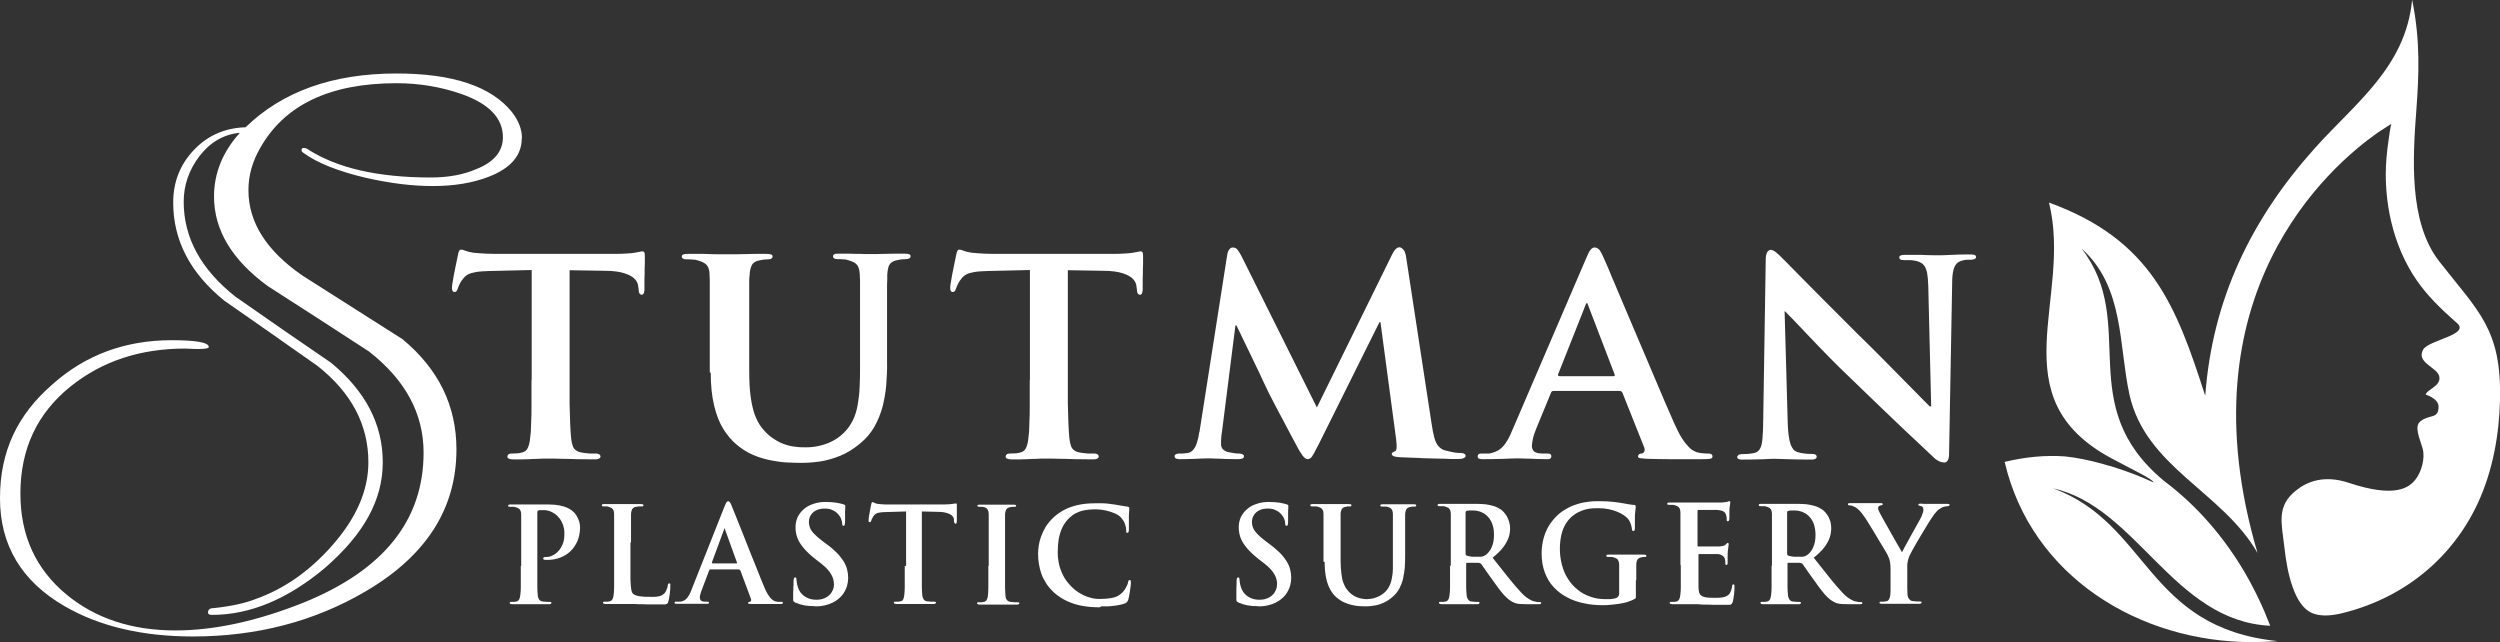 <?xml version="1.0" encoding="UTF-8"?><svg id="Layer_2" xmlns="http://www.w3.org/2000/svg" viewBox="0 0 128.6 33.03"><rect x="0" y="0" width="128.6" height="33.03" fill="#333333" stroke="none"/><defs><style>.cls-1{fill-rule:evenodd;}.cls-1,.cls-2{fill:#fff;}</style></defs><g id="Layer_1-2"><path class="cls-1" d="M113.43,20.34c-1.48-4.59-2.74-8-8.03-9.92,1.23,4.94-2.63,10.02,3.22,13.16,1.08.58,2.15,1.08,2.15,1.23h-.01c-.7-.33-1.44-.6-2.15-.82-.1-.02-.27-.07-.46-.13-.68-.19-1.34-.32-1.9-.38-1.04-.08-2.09.03-3.13.28,1.38,5.93,6.97,9.27,12.72,9.27.45,0,.9-.02,1.34-.05-6.78-.68-6.64-6.06-11.57-7.86,4.32.96,6.19,6.83,11.17,7.07-.35-.92-.79-1.85-1.32-2.76-1.02-1.73-2.38-3.37-4.14-4.69-4.73-3.92-1.27-8.1-4.24-11.95,2.2,1.97,1.9,4.97,2.46,7.51.83,3.74,4.78,4.99,6.59,8.15-3.94-13.31,3.74-19.91,6.17-21.62.06-.04.71-.46.71-.46-.04.12-.1.54-.12.68-.06.38-.1.74-.13,1.08-.18,2.16.32,4.52,1.57,6.31.52.75,1.19,1.42,2.06,2.18.69.6-1.46.87-1.74,1.36-.38.67.69.9.82,1.36.14.52-.63.68-.69.96,0,0,.65.19.66.61,0,.66-.44.39-.92.75-.36.27-.05.88.1,1.41.14.5-.06,1.21-.37,1.6-.32.4-1.01.97-3.42.17-1.28-.43-2.16-.06-2.71.38-1.04.82-.75,1.69-.61,2.94.15,1.37.52,2.98,1.41,3.37.41.18.94.16,1.53.02,3.61-.87,6.39-3.41,7.51-6.96.27-.84.46-1.76.56-2.74.04-.41.07-.83.08-1.27.09-3.66-1.12-4.56-3.13-7.14-1.59-2.04-1.35-5.41-1.17-7.82.12-1.68.22-3.49-.22-5.63-.33,3.47-2.94,5.32-5.03,7.66-3.28,3.67-5.24,7.77-5.61,12.68h0Z"/><path class="cls-2" d="M26.84,7.11c0,.89-.57,1.55-1.72,1.99-.81.31-1.76.47-2.85.47s-2.2-.14-3.48-.43c-1.43-.34-2.5-.77-3.2-1.29-.05-.03-.08-.07-.08-.12,0-.08.04-.12.12-.12.05,0,.1.01.16.04,1.51.99,3.63,1.48,6.37,1.48.89,0,1.67-.14,2.34-.43.91-.36,1.37-.91,1.37-1.64,0-.99-.72-1.73-2.15-2.23-1.04-.36-2.15-.55-3.32-.55-3.44,0-5.78,1.12-7.03,3.36-.39.68-.59,1.39-.59,2.15,0,1.64.92,3.1,2.77,4.38,1.72,1.09,3.44,2.19,5.16,3.28,1.85,1.54,2.77,3.42,2.77,5.67,0,3.05-1.56,5.48-4.69,7.31-2.63,1.54-5.59,2.31-8.87,2.31-2.6,0-4.81-.52-6.6-1.56-2.21-1.28-3.32-3.13-3.32-5.55s.9-4.3,2.7-5.86c1.69-1.51,3.74-2.27,6.13-2.27,1.28,0,1.91.12,1.91.35,0,.1-.4.13-1.21.08-2.32,0-4.28.65-5.9,1.95-1.72,1.38-2.58,3.22-2.58,5.51,0,2.16.79,3.89,2.38,5.2,1.48,1.22,3.35,1.84,5.59,1.84,2.01,0,4.22-.48,6.64-1.45,4.09-1.67,6.13-4.23,6.13-7.7,0-2.01-.94-3.74-2.81-5.2-1.72-1.12-3.45-2.24-5.2-3.36-1.85-1.35-2.77-2.89-2.77-4.61,0-1.2.44-2.29,1.33-3.28-.83.08-1.52.48-2.07,1.19-.55.72-.82,1.5-.82,2.36,0,1.85.89,3.48,2.66,4.88,1.64,1.15,3.28,2.28,4.92,3.4,1.77,1.46,2.66,3.16,2.66,5.12s-.99,3.71-2.97,5.43c-1.93,1.62-3.87,2.42-5.82,2.42-.13,0-.2-.04-.2-.12,0-.16.1-.23.31-.23.91-.1,1.63-.26,2.15-.47,1.46-.52,2.76-1.43,3.91-2.73,1.25-1.41,1.88-2.84,1.88-4.3,0-1.93-.87-3.58-2.62-4.96-1.59-1.12-3.19-2.24-4.8-3.36-1.74-1.41-2.62-3.09-2.62-5.04,0-1.04.34-1.93,1.04-2.68.69-.74,1.56-1.14,2.6-1.19h.08c1.9-1.85,4.49-2.77,7.77-2.77,2.89,0,4.87.66,5.94,1.99.34.44.51.89.51,1.33h0Z"/><path class="cls-2" d="M27.34,19.57c0,.43,0,.83,0,1.21,0,.38,0,.72-.02,1.01,0,.3-.02.55-.05.75-.02.21-.06.37-.12.5-.06.13-.16.21-.31.24-.06.02-.13.03-.22.04-.09,0-.19.01-.29.01-.09,0-.15.02-.18.05-.03.03-.05.06-.05.1,0,.05.02.09.07.11.05.02.12.04.21.04.15,0,.31,0,.49,0,.18,0,.36-.01.55-.02.18,0,.35-.01.5-.02.15,0,.27,0,.35,0,.14,0,.33,0,.58.01.24,0,.52.01.82.02.3,0,.62.01.94.01.09,0,.15-.01.2-.04.05-.02.08-.06.08-.11,0-.04-.02-.07-.05-.1-.04-.03-.1-.05-.18-.05-.07,0-.15,0-.24,0-.09,0-.17,0-.26-.02-.09,0-.16-.02-.23-.03-.14-.02-.25-.07-.32-.13-.08-.06-.13-.14-.16-.25-.03-.1-.06-.22-.07-.35-.02-.21-.04-.46-.05-.76-.01-.3-.02-.64-.03-1.02,0-.38,0-.78,0-1.21v-5.66l1.82.03c.43,0,.77.05,1.01.13.25.08.42.18.53.3.11.12.16.24.17.37l.02.15c0,.1.02.18.05.22.02.04.06.06.12.06.04,0,.07-.02.09-.06.02-.04.03-.1.04-.17,0-.09,0-.22,0-.38,0-.16,0-.32.01-.5,0-.17,0-.33.01-.48,0-.15,0-.26,0-.34,0-.11,0-.18-.02-.23-.02-.05-.05-.07-.1-.07-.02,0-.07,0-.13.02-.06.01-.15.03-.27.05-.1.02-.24.03-.4.04-.16.01-.36.02-.59.02h-5.87c-.24,0-.49,0-.74-.01-.25-.01-.49-.03-.7-.05-.18-.03-.31-.06-.41-.1-.09-.04-.16-.06-.22-.06-.04,0-.07.02-.1.06-.02.04-.05.11-.06.2,0,.02-.02.09-.04.2-.02.11-.05.23-.08.38-.03.15-.06.3-.09.45-.03.15-.05.29-.07.41-.02.12-.03.21-.03.25,0,.07,0,.13.03.17.02.04.05.06.1.06s.08-.02.11-.05c.02-.03.04-.08.06-.13.02-.05.04-.12.08-.2.04-.08.09-.18.17-.27.07-.1.16-.19.27-.25.11-.06.26-.1.44-.13.18-.03.41-.04.69-.05l2.15-.05v5.66h0ZM36.56,19.16c0,.67.06,1.24.18,1.72.11.47.27.87.47,1.19.2.32.42.58.67.79.27.23.55.41.86.54.3.13.61.22.91.28.3.06.59.1.85.11.27.01.5.02.69.02.32,0,.64-.02.98-.07.34-.05.69-.15,1.04-.29.35-.14.7-.36,1.04-.64.3-.25.55-.54.73-.86.18-.32.32-.67.42-1.03.09-.37.16-.75.19-1.14.03-.39.05-.78.04-1.18v-1.5c0-.42,0-.78,0-1.08,0-.3,0-.55,0-.75,0-.2,0-.37,0-.51,0-.13,0-.25.01-.35,0-.1,0-.19,0-.27.01-.17.03-.3.06-.4.03-.1.08-.18.16-.24.07-.05.18-.1.3-.12.09-.02.16-.03.22-.04.06,0,.13-.01.21-.01.16,0,.25-.05.25-.15,0-.05-.02-.08-.07-.1-.05-.02-.12-.03-.22-.03-.14,0-.3,0-.48,0-.18,0-.35,0-.52.01-.17,0-.32,0-.44.01-.13,0-.21,0-.25,0,0,0-.06,0-.17,0-.11,0-.25,0-.42-.01-.17,0-.36,0-.55-.01-.2,0-.39,0-.58,0-.1,0-.17,0-.22.03-.05.02-.07.05-.07.1,0,.1.08.15.25.15.09,0,.18,0,.28.01.1,0,.18.02.24.04.15.04.27.09.36.15.08.06.15.13.18.23.04.09.06.22.07.38,0,.08,0,.18.01.27,0,.1,0,.21,0,.35,0,.13,0,.3,0,.51,0,.2,0,.45,0,.75,0,.3,0,.66,0,1.08v1.76c0,.36,0,.7-.02,1.03-.01.33-.05.64-.1.93-.05.29-.13.56-.25.8-.12.24-.27.46-.47.65-.19.19-.4.33-.62.44-.22.11-.44.18-.67.23-.22.05-.44.07-.65.07-.16,0-.35,0-.55-.03-.2-.02-.41-.07-.62-.15-.22-.08-.43-.21-.65-.37-.18-.14-.33-.3-.47-.48-.14-.18-.25-.4-.35-.66-.09-.26-.16-.57-.21-.94-.05-.37-.07-.8-.07-1.31v-3.04c0-.3,0-.55,0-.75,0-.2,0-.37,0-.51,0-.13,0-.25,0-.35,0-.1.01-.19.02-.27.01-.24.06-.42.13-.54.08-.12.21-.19.39-.22.09-.02.16-.03.22-.04.06,0,.13-.01.21-.01.07,0,.13-.01.17-.04.04-.02.06-.06.06-.11s-.02-.08-.08-.1c-.05-.02-.13-.03-.24-.03-.13,0-.29,0-.46,0-.18,0-.35,0-.53.01-.18,0-.35,0-.5.01-.15,0-.28,0-.37,0-.15,0-.34,0-.58,0-.24,0-.5-.01-.78-.02-.28,0-.55,0-.81,0-.11,0-.19,0-.24.03-.05.02-.08.05-.08.1,0,.1.08.15.25.15.1,0,.21,0,.31.01.1,0,.19.02.25.04.15.04.27.09.36.15.09.05.15.13.19.22.04.1.07.22.07.39,0,.08.01.18.01.27,0,.1,0,.21,0,.35,0,.13,0,.3,0,.51v.75c0,.3,0,.66,0,1.08v2.06h0ZM52.97,19.57c0,.43,0,.83,0,1.21,0,.38,0,.72-.02,1.01,0,.3-.02.55-.05.75-.02.21-.06.37-.12.5-.06.13-.16.21-.31.24-.06.02-.13.03-.22.04-.09,0-.19.01-.29.01-.09,0-.15.02-.18.05-.03.03-.05.06-.05.1,0,.05.02.09.07.11.05.02.12.04.21.04.15,0,.31,0,.49,0,.18,0,.36-.01.55-.02.18,0,.35-.01.5-.02.15,0,.27,0,.35,0,.14,0,.33,0,.58.01.24,0,.52.01.82.02.3,0,.62.01.94.01.09,0,.15-.01.2-.04.05-.02.08-.06.08-.11,0-.04-.02-.07-.05-.1-.04-.03-.1-.05-.18-.05-.07,0-.15,0-.24,0-.09,0-.18,0-.26-.02-.09,0-.17-.02-.23-.03-.14-.02-.25-.07-.32-.13-.08-.06-.13-.14-.16-.25-.03-.1-.06-.22-.07-.35-.02-.21-.04-.46-.05-.76-.01-.3-.02-.64-.03-1.02,0-.38,0-.78,0-1.21v-5.66l1.82.03c.43,0,.77.05,1.01.13.25.08.42.18.53.3.11.12.16.24.17.37l.02.15c0,.1.02.18.05.22.02.04.06.06.12.06.04,0,.07-.02.09-.06.02-.04.03-.1.04-.17,0-.09,0-.22,0-.38,0-.16,0-.32.01-.5,0-.17,0-.33.01-.48,0-.15,0-.26,0-.34,0-.11,0-.18-.02-.23-.02-.05-.05-.07-.1-.07-.02,0-.07,0-.13.02-.06.01-.15.03-.27.05-.1.02-.24.03-.4.04-.16.01-.36.02-.59.02h-5.87c-.24,0-.49,0-.74-.01-.25-.01-.49-.03-.7-.05-.18-.03-.31-.06-.41-.1-.09-.04-.16-.06-.22-.06-.04,0-.07.02-.1.06-.02.04-.05.11-.06.2,0,.02-.02.09-.04.2-.02.11-.05.23-.08.38-.03.15-.06.3-.09.45-.03.15-.05.29-.07.41-.02.12-.03.21-.03.25,0,.07,0,.13.03.17.02.04.05.06.1.06s.09-.02.11-.05c.02-.03.04-.08.06-.13.02-.05.04-.12.08-.2.04-.08.09-.18.17-.27.07-.1.16-.19.27-.25.11-.06.26-.1.44-.13.18-.03.41-.04.69-.05l2.15-.05v5.66h0ZM61.69,22.23c-.02.16-.05.32-.1.47-.04.16-.1.29-.18.4-.08.11-.18.18-.31.2-.11.02-.2.02-.27.03-.06,0-.12,0-.18,0-.07,0-.13.02-.17.04-.04.03-.06.06-.06.09,0,.06.03.11.08.13.05.02.11.03.19.03.16,0,.33,0,.51-.01.19,0,.36-.01.53-.02.16,0,.3-.01.39-.01.09,0,.22,0,.38.01.16,0,.34.01.54.02.2,0,.4.01.61.01.11,0,.19-.01.25-.03.06-.02.09-.07.09-.13,0-.03-.02-.06-.07-.09-.04-.02-.1-.04-.16-.04-.06,0-.13,0-.21-.01-.08-.01-.18-.03-.3-.05-.13-.02-.23-.06-.31-.13-.08-.06-.13-.16-.13-.29,0-.11,0-.22.01-.32,0-.1.02-.21.04-.33l.69-5.46h.05c.1.2.21.42.32.66.12.24.24.49.36.74.12.25.24.49.34.71.11.22.2.41.27.57.07.16.12.26.15.32.04.08.1.22.2.42.1.2.22.42.35.68.14.26.27.52.42.79.14.27.27.52.39.74.12.22.22.41.29.54.11.22.22.39.31.52.09.12.18.19.27.19.05,0,.1-.02.15-.06.05-.04.1-.12.17-.24.06-.11.15-.28.26-.5l3.11-6.25h.05l.81,6.05c.02.19.03.34.02.43-.01.09-.04.15-.08.16-.05.02-.09.04-.12.06-.03.02-.05.05-.05.08,0,.04.03.08.09.11.06.03.17.05.34.06.12,0,.29.01.5.02.21,0,.44.02.7.03.26,0,.5.02.75.02.25,0,.46.01.65.02.19,0,.32,0,.39,0,.11,0,.2-.01.27-.04.07-.03.11-.07.11-.13,0-.04-.02-.07-.07-.1-.04-.02-.1-.04-.16-.04-.09,0-.19,0-.32-.02-.13-.02-.3-.06-.5-.11-.15-.04-.26-.12-.35-.22-.09-.11-.16-.25-.21-.44-.05-.19-.1-.43-.14-.72l-1.32-8.63c-.03-.15-.07-.26-.14-.33-.07-.07-.13-.11-.19-.11-.07,0-.13.03-.19.09-.07.06-.13.15-.18.26l-3.88,7.89-3.88-7.79c-.07-.12-.12-.22-.17-.28-.05-.07-.09-.11-.14-.13-.04-.02-.09-.03-.14-.03-.06,0-.12.03-.17.09-.05.06-.09.15-.11.27l-1.43,9.13h0ZM83.31,20.11s.06,0,.09.02c.02.01.04.04.06.08l1.12,2.81c.03.08.03.15,0,.21-.03.06-.08.09-.13.1-.07,0-.12.02-.15.05-.02.02-.04.06-.04.1,0,.05.04.08.12.09.08.01.18.02.31.03.41.01.79.02,1.15.02.36,0,.67,0,.95,0,.28,0,.5,0,.68,0s.31,0,.4-.01c.09,0,.15-.02.18-.04.03-.02.04-.05.04-.09,0-.1-.07-.15-.2-.15-.08,0-.16,0-.25-.01-.09,0-.18-.02-.29-.04-.07-.01-.14-.04-.22-.09-.09-.04-.18-.11-.28-.22-.1-.1-.22-.25-.34-.44-.12-.19-.25-.45-.39-.76-.13-.31-.29-.67-.48-1.1-.18-.43-.38-.89-.59-1.39-.21-.5-.43-1.01-.65-1.53-.22-.52-.44-1.03-.65-1.53-.21-.5-.41-.95-.58-1.37-.18-.42-.33-.77-.45-1.07-.13-.29-.21-.49-.27-.61-.05-.1-.09-.19-.13-.25-.04-.07-.08-.11-.13-.14-.04-.03-.1-.05-.17-.05-.07,0-.14.04-.21.13-.07.09-.14.23-.22.43l-3.78,8.8c-.1.24-.19.44-.3.61-.1.17-.22.31-.37.42-.14.1-.32.17-.54.21-.07,0-.14,0-.21,0-.07,0-.15,0-.21,0-.06,0-.1.02-.13.04-.02.03-.04.06-.04.1,0,.06.02.1.06.12.04.02.11.03.2.03.26,0,.5,0,.74-.01.24,0,.44-.01.61-.02.17,0,.28-.01.33-.01.16,0,.33,0,.52.01.19,0,.38.01.57.02.19,0,.36.01.53.01.07,0,.13,0,.17-.03.04-.02.06-.06.06-.12,0-.04-.01-.08-.04-.1-.03-.03-.09-.04-.18-.04h-.21c-.22,0-.37-.04-.45-.1-.08-.07-.12-.17-.12-.29,0-.08.02-.21.05-.36.03-.15.09-.32.16-.5l.77-1.87s.03-.07.05-.08c.02-.01.05-.02.09-.02h3.4ZM80.2,19.34s-.04,0-.05-.02c-.01-.02-.01-.04,0-.07l1.4-3.53s.02-.05.03-.08c.01-.03.03-.04.05-.05.02,0,.03.02.04.05.01.03.02.06.03.08l1.36,3.55s0,.04,0,.06c0,.01-.03.02-.06.02h-2.79ZM91.78,16.02h.05c.07.07.21.21.42.43.21.22.47.5.78.82.31.33.65.68,1.02,1.06.37.38.76.76,1.16,1.14.38.37.77.75,1.17,1.13.4.38.79.76,1.17,1.12.38.36.73.7,1.06,1,.32.31.6.56.83.78.07.08.16.15.26.2.1.06.21.09.33.09.06,0,.11-.03.16-.1.04-.07.07-.18.07-.34l.16-8.81c0-.26.02-.47.06-.62.03-.15.09-.27.16-.35.07-.08.18-.14.31-.17.09-.02.17-.04.24-.04.07,0,.14,0,.21,0,.08,0,.14-.02.19-.04.04-.03.06-.06.06-.1,0-.05-.03-.09-.09-.11-.06-.02-.14-.02-.24-.02-.36,0-.66,0-.91.02-.25.01-.42.02-.5.02-.11,0-.25,0-.45,0-.19,0-.41-.01-.65-.02-.24,0-.49,0-.75,0-.11,0-.19,0-.26.02-.07.02-.1.05-.1.11,0,.04.01.08.05.1.04.03.1.04.18.04.07,0,.15,0,.24,0,.09,0,.18,0,.27.02.09.01.18.03.25.06.11.04.21.1.28.19.07.08.12.21.16.38.03.16.05.39.06.67l.15,6.21h-.07s-.15-.15-.31-.31c-.16-.16-.36-.36-.59-.6-.24-.24-.48-.49-.75-.76-.27-.27-.53-.53-.78-.79-.25-.25-.48-.48-.68-.68-.42-.41-.84-.82-1.25-1.24-.41-.41-.8-.8-1.17-1.17-.37-.37-.7-.7-.99-1-.29-.3-.53-.53-.71-.72-.18-.18-.29-.3-.33-.33-.12-.13-.24-.24-.34-.32-.1-.09-.2-.13-.29-.14-.07,0-.13.05-.18.13-.04.09-.07.2-.07.34l-.13,8.29c0,.4-.02.72-.04.96-.02.24-.06.41-.13.52-.06.11-.16.18-.28.21-.1.02-.21.04-.33.05-.12,0-.23.01-.33.01-.07,0-.12.02-.16.04-.04.03-.06.06-.07.1,0,.06.03.1.09.12.06.02.14.03.24.02.25,0,.48,0,.7-.01.22,0,.41-.01.56-.02.15,0,.25-.01.3-.01.13,0,.36.01.68.02.32.01.72.02,1.19.02.1,0,.18,0,.24-.03.06-.02.09-.06.09-.12,0-.04-.02-.08-.06-.1-.04-.03-.1-.04-.19-.04-.12,0-.24,0-.37-.02-.13-.01-.26-.04-.38-.08-.09-.03-.18-.09-.24-.19-.07-.1-.13-.25-.17-.47-.04-.21-.07-.49-.08-.85l-.16-5.71h0Z"/><path class="cls-2" d="M26.79,29.11c0,.21,0,.41,0,.59,0,.18,0,.35,0,.5,0,.15-.01.27-.02.36,0,.07-.02.13-.03.18-.01.05-.03.1-.06.13-.02.03-.06.06-.11.07-.03,0-.07.01-.11.02-.04,0-.09,0-.14,0-.04,0-.07,0-.08.01-.02,0-.02.02-.02.04,0,.02.01.04.03.05.02.01.06.02.1.02.07,0,.14,0,.22,0,.08,0,.16,0,.24,0,.08,0,.16,0,.22,0,.07,0,.12,0,.16,0,.06,0,.14,0,.25,0,.11,0,.23,0,.37,0,.14,0,.28,0,.43,0,.04,0,.07,0,.09-.02.02-.01.04-.03.04-.05,0-.02,0-.03-.03-.04-.02,0-.05-.01-.08-.01-.03,0-.07,0-.11,0-.04,0-.08,0-.12-.01-.04,0-.08,0-.11-.01-.07,0-.12-.03-.15-.06-.04-.03-.06-.08-.08-.13-.02-.05-.03-.11-.03-.17-.01-.1-.02-.22-.02-.37,0-.15,0-.31,0-.5,0-.19,0-.38,0-.59v-2.73s0-.07.01-.09c0-.02.02-.04.04-.04.03-.01.07-.02.12-.02.05,0,.09,0,.15,0,.05,0,.12,0,.19.02.07.01.15.04.24.08.08.04.17.1.25.17.09.09.17.18.22.27.05.1.1.19.12.28.03.09.04.18.05.26,0,.08,0,.15,0,.21,0,.17-.03.33-.09.47-.06.14-.13.26-.22.35-.09.1-.19.17-.29.22-.1.05-.2.08-.3.08-.07,0-.12,0-.15.02-.03.01-.04.03-.04.06,0,.02.01.04.03.05.02,0,.04.01.05.02.02,0,.04,0,.07,0,.03,0,.05,0,.07,0,.24,0,.46-.04.67-.12.2-.08.38-.19.53-.34.15-.15.26-.32.35-.52.08-.2.12-.42.13-.67,0-.12-.02-.23-.05-.34-.04-.1-.08-.2-.13-.28-.05-.08-.1-.15-.15-.19-.03-.03-.07-.06-.12-.1-.06-.04-.13-.09-.23-.13-.1-.04-.22-.08-.37-.11-.15-.03-.33-.05-.54-.05-.11,0-.22,0-.33,0-.12,0-.23,0-.34,0-.11,0-.22,0-.31,0-.07,0-.15,0-.26,0-.11,0-.22,0-.35,0-.13,0-.25,0-.37,0-.05,0-.09,0-.11.01-.02,0-.04.02-.04.05,0,.02,0,.04.03.05.02,0,.05.01.08.01.05,0,.1,0,.15,0,.05,0,.09,0,.12.02.07.02.13.04.17.07.04.03.07.07.09.12.02.05.03.12.03.19,0,.04,0,.09,0,.13,0,.05,0,.1,0,.17,0,.07,0,.15,0,.25,0,.1,0,.22,0,.37v1.73h0ZM86.46,29.11c0,.21,0,.41,0,.59,0,.18,0,.35,0,.5,0,.15-.01.27-.02.36,0,.07-.02.13-.03.18-.01.05-.03.1-.06.13-.02.03-.06.06-.1.07-.03,0-.07.01-.11.02-.04,0-.09,0-.14,0-.04,0-.07,0-.09.01-.02,0-.02.02-.02.04,0,.02.01.04.04.05.02.01.06.02.1.02.07,0,.14,0,.23,0,.08,0,.16,0,.24,0,.08,0,.16,0,.23,0,.07,0,.12,0,.16,0,.1,0,.21,0,.32,0,.11,0,.24,0,.39.02.14,0,.31,0,.5.01.19,0,.41,0,.67,0,.08,0,.15,0,.2,0,.05,0,.08-.02.11-.05.02-.02.04-.07.06-.12,0-.04.02-.09.03-.15,0-.07.02-.14.03-.22,0-.08.02-.15.02-.22,0-.07,0-.12,0-.16,0-.04,0-.06,0-.09,0-.02-.02-.04-.05-.04-.02,0-.04,0-.05.02-.01.02-.02.04-.02.08-.02.14-.06.25-.1.33-.05.08-.11.14-.2.18-.06.03-.13.05-.2.06-.07.01-.15.02-.23.02-.08,0-.14,0-.2,0-.17,0-.31,0-.41-.02-.11-.02-.19-.05-.24-.09-.06-.04-.1-.1-.12-.18-.02-.07-.03-.17-.03-.29,0-.04,0-.1,0-.16,0-.07,0-.14,0-.23,0-.08,0-.17,0-.25,0-.08,0-.16,0-.24,0-.07,0-.13,0-.18v-.54s0-.04,0-.05c0-.01.02-.02.03-.02.03,0,.08,0,.15,0,.07,0,.14,0,.22,0,.08,0,.16,0,.24,0,.08,0,.15,0,.21,0,.06,0,.11,0,.13,0,.08,0,.15.03.2.05.05.02.09.06.12.09.03.04.05.08.06.12,0,.04.02.09.02.13,0,.04,0,.08,0,.11,0,.02,0,.03.01.04,0,.01.02.02.05.02.02,0,.03,0,.04-.02,0-.01.01-.03.02-.05,0-.02,0-.04,0-.06,0-.01,0-.04,0-.07,0-.04,0-.08,0-.12,0-.05,0-.09,0-.14,0-.05,0-.09,0-.12,0-.12.02-.21.03-.28,0-.07.01-.12.02-.15,0-.03,0-.06,0-.07,0-.02,0-.03-.01-.04,0,0-.02-.01-.03-.01-.02,0-.03,0-.05.02-.02.02-.04.04-.06.06-.03.03-.07.06-.12.07-.05.01-.12.02-.2.03-.03,0-.09,0-.16,0-.07,0-.16,0-.25,0-.09,0-.19,0-.28,0-.09,0-.17,0-.25,0h-.15s-.03,0-.04-.02c0-.01,0-.03,0-.06v-1.73s0-.04.01-.05c0-.01.02-.02.04-.02.03,0,.08,0,.14,0,.07,0,.14,0,.22,0,.08,0,.17,0,.25,0,.08,0,.15,0,.22,0,.06,0,.11,0,.13,0,.11.01.2.03.26.05.06.02.11.05.13.08.03.03.05.07.06.11.01.03.02.06.03.09,0,.03.01.06.01.09,0,.03,0,.05,0,.07,0,.03,0,.05.01.07,0,.02.02.02.05.02.02,0,.04,0,.05-.02,0-.02.02-.03.02-.05,0-.02,0-.05.01-.1,0-.04,0-.09,0-.14,0-.05,0-.09,0-.13,0-.04,0-.07,0-.09,0-.1.01-.18.02-.24,0-.06.02-.1.02-.13,0-.03,0-.05,0-.07,0-.02,0-.03,0-.04,0-.01-.02-.02-.03-.02-.02,0-.04,0-.05.01-.02,0-.04.01-.05.02-.03,0-.07.01-.12.02-.05,0-.11.01-.17.02-.02,0-.07,0-.16,0-.08,0-.18,0-.29,0-.11,0-.24,0-.37,0s-.25,0-.37,0h-.51s-.11,0-.18,0c-.07,0-.15,0-.24,0-.09,0-.18,0-.27,0-.09,0-.19,0-.28,0-.05,0-.09,0-.11.01-.02,0-.04.02-.04.05,0,.02,0,.04.03.05.02,0,.05.01.09.01.05,0,.1,0,.15,0,.05,0,.09,0,.12.02.07.02.13.04.17.07.04.03.07.07.09.12.02.05.03.12.03.19,0,.04,0,.09,0,.13,0,.05,0,.1,0,.17,0,.07,0,.15,0,.25,0,.1,0,.22,0,.37v1.73h0ZM91.13,29.11c0,.21,0,.41,0,.59,0,.18,0,.35,0,.5,0,.15-.01.27-.02.36,0,.07-.02.13-.03.18-.01.05-.03.1-.06.13-.03.03-.06.06-.1.07-.03,0-.07.01-.11.02-.04,0-.09,0-.14,0-.04,0-.07,0-.09.01-.02,0-.02.02-.02.04,0,.02.01.04.03.05.02.01.06.02.1.02.07,0,.14,0,.23,0,.08,0,.16,0,.24,0,.08,0,.15,0,.21,0,.06,0,.11,0,.15,0,.03,0,.08,0,.14,0,.07,0,.15,0,.24,0,.1,0,.2,0,.3,0,.11,0,.21,0,.31,0,.04,0,.08,0,.1-.02.02-.01.03-.03.03-.05,0-.02,0-.03-.02-.04-.01,0-.03-.01-.06-.01s-.06,0-.1,0c-.04,0-.08,0-.12-.01-.04,0-.08,0-.11-.01-.07,0-.12-.03-.15-.07-.04-.03-.06-.08-.08-.13-.02-.05-.03-.11-.03-.18-.01-.1-.02-.22-.02-.36,0-.15,0-.31,0-.5,0-.19,0-.38,0-.6v-.1s0-.03.01-.04c0,0,.02-.01.04-.01h.59s.05.02.07.02c.02,0,.04.02.06.04.02.03.06.07.1.14.05.06.1.14.16.23.06.09.13.18.2.28.07.1.14.2.21.29.12.18.24.33.34.46.1.13.2.24.3.33.09.09.19.16.28.21.06.03.12.06.18.08.06.02.14.03.23.04.09,0,.19.01.32.01h.64s.07,0,.09-.01c.02-.01.03-.03.03-.05,0-.02,0-.03-.02-.04-.01,0-.03-.01-.06-.01s-.06,0-.09,0c-.03,0-.07,0-.1-.02-.03,0-.06-.01-.11-.02-.05-.01-.1-.03-.17-.07-.06-.03-.14-.08-.22-.14-.08-.06-.17-.14-.26-.24-.2-.21-.42-.47-.66-.77-.24-.3-.51-.64-.81-1.02.23-.19.41-.36.54-.53.13-.17.22-.34.28-.5.05-.16.08-.33.08-.5,0-.11-.02-.22-.04-.32-.03-.1-.07-.19-.11-.27-.05-.08-.1-.15-.15-.21-.05-.06-.1-.1-.15-.14-.12-.08-.25-.15-.39-.19-.14-.04-.28-.07-.42-.09-.14-.01-.29-.02-.43-.02-.05,0-.12,0-.21,0-.08,0-.17,0-.26,0-.09,0-.18,0-.27,0-.09,0-.16,0-.22,0-.04,0-.09,0-.15,0-.07,0-.14,0-.23,0-.09,0-.18,0-.27,0-.09,0-.19,0-.28,0-.05,0-.09,0-.11.01-.02,0-.04.02-.04.05,0,.02.01.04.03.05.02,0,.05.01.09.01.05,0,.1,0,.15,0,.05,0,.09,0,.12.02.07.02.13.04.17.07.04.03.07.07.09.12.02.05.03.12.03.19,0,.04,0,.09,0,.13,0,.05,0,.1,0,.17,0,.07,0,.15,0,.25,0,.1,0,.22,0,.37v1.73h0ZM91.93,26.37s0-.05.01-.06c0-.01.02-.02.05-.03.03-.01.08-.02.14-.02.06,0,.13,0,.22,0,.08,0,.17.01.26.04.09.02.18.07.28.12.09.06.17.13.25.23.07.1.14.21.18.36.04.14.07.31.07.5,0,.19-.02.35-.06.48-.04.13-.09.25-.15.33-.06.09-.12.16-.19.21-.04.03-.08.05-.12.07-.04.02-.09.03-.14.04-.06,0-.13,0-.22,0-.06,0-.12,0-.18,0-.06,0-.12-.01-.18-.02-.06-.01-.11-.02-.16-.04-.02,0-.04-.02-.05-.04,0-.02-.01-.05-.01-.08v-2.07h0ZM97.25,29.88s0,.09,0,.16c0,.07,0,.15,0,.24,0,.09,0,.18-.01.28,0,.1-.03.18-.06.25-.03.07-.08.11-.15.12-.03,0-.07.01-.11.02-.04,0-.08,0-.13,0-.04,0-.06,0-.08.01-.02,0-.03.02-.03.04,0,.03.01.04.04.05.02,0,.06.01.11.01.06,0,.14,0,.21,0,.08,0,.16,0,.24,0,.08,0,.16,0,.22,0,.07,0,.12,0,.17,0,.06,0,.15,0,.26,0,.11,0,.23,0,.36,0,.13,0,.27,0,.42,0,.04,0,.08,0,.1-.02.02-.01.04-.03.04-.05,0-.02,0-.03-.03-.04-.02,0-.05-.01-.08-.01-.03,0-.07,0-.11,0-.04,0-.08,0-.12-.01-.04,0-.07,0-.11-.01-.07,0-.12-.03-.16-.07-.04-.03-.07-.08-.09-.13-.02-.05-.03-.11-.03-.18,0-.1-.01-.19-.01-.28,0-.09,0-.17,0-.24,0-.07,0-.12,0-.16v-.56c0-.07,0-.15,0-.22,0-.07.01-.15.03-.22.01-.08.04-.15.07-.24.02-.04.05-.11.1-.2.05-.09.1-.19.17-.31.07-.12.14-.25.22-.38.08-.13.16-.27.24-.4.08-.13.16-.26.23-.38.07-.12.14-.22.2-.31.06-.09.1-.15.13-.19.05-.06.09-.11.13-.15.04-.04.07-.08.11-.1.04-.03.08-.05.13-.08.05-.03.11-.05.16-.06.05-.01.1-.02.13-.02.04,0,.07,0,.09-.02.02-.01.04-.03.04-.05,0-.02-.01-.03-.03-.04-.02,0-.05-.01-.09-.01-.03,0-.08,0-.15,0-.06,0-.13,0-.21,0-.08,0-.15,0-.21,0-.07,0-.12,0-.16,0-.1,0-.2,0-.31,0-.11,0-.22,0-.33-.01-.04,0-.07,0-.09.01-.02,0-.03.02-.03.05,0,.02.01.03.04.04.02,0,.05.02.08.02.06.01.09.04.11.07.02.03.03.07.03.1,0,.04,0,.1-.02.15-.02.06-.04.12-.07.2-.01.03-.04.09-.08.16-.04.08-.09.17-.15.27-.06.11-.12.22-.19.34-.07.12-.13.24-.2.36-.07.12-.13.23-.18.33-.06.1-.1.19-.14.26-.04.07-.06.12-.07.14-.02-.03-.05-.08-.09-.16-.05-.08-.1-.18-.17-.29-.07-.11-.13-.24-.21-.37-.07-.13-.15-.26-.22-.39-.07-.13-.14-.25-.21-.37-.06-.11-.12-.21-.16-.29-.04-.08-.07-.14-.09-.17-.02-.05-.04-.09-.06-.13-.01-.04-.02-.07-.02-.1,0-.03,0-.05.02-.08.02-.02.04-.04.07-.05.05-.01.09-.02.11-.03.02,0,.04-.02.04-.04,0-.04-.03-.06-.1-.06-.1,0-.2,0-.29,0-.09,0-.18,0-.25,0-.07,0-.14,0-.18,0-.06,0-.13,0-.21,0-.08,0-.17,0-.26,0-.09,0-.16,0-.23,0-.07,0-.12,0-.15,0-.04,0-.07,0-.09.01-.02.01-.03.03-.03.05,0,.02.01.04.03.05.02,0,.04.01.07.01.04,0,.09,0,.14.03.05.02.1.04.14.06.07.04.14.1.22.18.08.08.16.19.25.32.04.05.08.12.14.21.06.09.12.19.19.31.07.12.15.24.22.36.08.13.15.25.22.37.07.12.14.23.2.33.06.1.11.18.15.25.04.07.06.11.07.13.03.06.06.13.08.19.02.06.04.14.05.22.01.08.02.18.02.31v.56h0ZM56.65,31.19c.11,0,.22,0,.34,0,.11,0,.23-.02.33-.03.11-.01.21-.03.3-.05.09-.02.17-.04.24-.07.04-.01.07-.03.09-.05.02-.02.04-.04.05-.06.01-.02.03-.05.04-.09.01-.05.03-.11.04-.18.01-.07.03-.14.04-.22.01-.08.02-.15.03-.22.01-.07.02-.13.02-.18,0-.05,0-.09,0-.1,0-.03,0-.05-.01-.07,0-.02-.02-.03-.05-.03-.03,0-.04,0-.06.03-.01.02-.02.06-.03.11,0,.04-.02.09-.05.14-.02.05-.05.11-.08.16-.03.05-.07.1-.11.15-.09.1-.19.18-.31.24-.12.06-.25.09-.4.11-.15.02-.33.03-.53.03-.15,0-.31-.02-.47-.07-.16-.04-.32-.11-.48-.2-.16-.09-.31-.2-.45-.34-.14-.14-.27-.29-.38-.47-.11-.18-.19-.38-.26-.61-.06-.23-.09-.47-.09-.74,0-.22.02-.44.05-.65.04-.21.1-.41.19-.6.09-.19.22-.36.38-.51.1-.09.21-.17.33-.23.12-.06.26-.11.42-.14.15-.03.33-.05.52-.05.21,0,.4.02.58.06.18.04.34.09.47.15.14.06.24.13.32.22.08.09.15.19.19.3.04.11.07.22.07.33,0,.05,0,.08.01.11,0,.03.03.04.05.04.03,0,.05-.01.06-.04.01-.03.02-.07.02-.12,0-.04,0-.08,0-.14,0-.06,0-.12,0-.19,0-.07,0-.14,0-.21,0-.07,0-.13,0-.19,0-.08.01-.14.01-.19,0-.05.01-.09.01-.12,0-.03,0-.05,0-.07,0-.02,0-.04-.02-.05-.02-.02-.04-.02-.08-.03-.1-.01-.21-.03-.32-.05-.11-.02-.23-.04-.36-.06-.1-.01-.2-.03-.3-.04-.1-.01-.2-.02-.31-.02-.11,0-.23,0-.37,0-.33,0-.63.03-.89.09-.26.06-.49.14-.7.25-.2.11-.39.24-.55.39-.16.15-.29.31-.4.48-.1.17-.18.34-.24.51-.06.17-.1.33-.12.48-.02.15-.03.29-.03.4,0,.17.01.34.04.51.03.18.07.35.13.52.06.17.15.34.26.51.11.17.25.32.41.47.21.18.43.32.67.43.24.11.5.19.78.24.27.05.57.07.88.07h0ZM64.71,31.19c.12,0,.24,0,.36-.02.12-.02.24-.05.36-.09.12-.04.24-.1.35-.17.16-.11.29-.23.38-.36.09-.13.16-.27.2-.41.04-.14.06-.28.06-.41,0-.16-.02-.31-.06-.46-.04-.14-.1-.28-.19-.42-.09-.14-.2-.28-.34-.42-.14-.14-.32-.29-.52-.44l-.19-.14c-.19-.14-.33-.27-.44-.38-.1-.11-.18-.21-.22-.31-.04-.1-.06-.2-.06-.3,0-.14.03-.26.1-.36.06-.11.16-.19.28-.25.12-.06.26-.09.43-.09.15,0,.27.02.36.06.1.04.17.08.23.13.06.05.11.1.14.14.05.06.08.12.11.18.03.06.04.12.05.16,0,.05.01.08.01.1,0,.04,0,.07.02.09.01.02.03.03.05.03.03,0,.05-.01.06-.05.01-.03.02-.08.02-.16,0-.18,0-.32,0-.43,0-.11,0-.19.01-.26,0-.06,0-.1,0-.13,0-.02,0-.04-.02-.05-.02-.01-.04-.02-.07-.03-.09-.03-.2-.05-.35-.08-.15-.02-.33-.04-.55-.04-.24,0-.45.03-.64.1-.19.06-.36.15-.49.27-.14.12-.24.25-.32.41-.07.16-.11.33-.11.52,0,.18.03.36.09.53.06.17.17.35.32.53.15.18.34.36.59.56l.31.24c.14.11.25.21.34.31.09.1.15.19.2.28.05.09.08.17.1.26.02.08.03.17.02.25,0,.09-.02.18-.06.27-.04.09-.09.18-.17.25-.08.08-.17.14-.28.18-.11.05-.25.07-.4.07-.14,0-.28-.02-.4-.07-.13-.05-.24-.12-.34-.22-.1-.1-.17-.24-.22-.4-.02-.06-.03-.12-.04-.18-.01-.06-.02-.12-.02-.16,0-.03,0-.05-.01-.08,0-.02-.03-.04-.06-.04-.03,0-.05.02-.06.05-.01.03-.02.08-.02.13,0,.03,0,.07,0,.13,0,.06,0,.13-.01.21,0,.08,0,.17,0,.26,0,.09,0,.19,0,.28,0,.05,0,.09,0,.12,0,.03.02.05.04.07.02.02.04.03.08.05.14.06.3.11.45.14.16.03.34.04.53.04h0ZM68.14,28.91c0,.33.03.61.08.84.05.23.12.42.21.58.09.16.19.29.31.39.12.11.26.2.39.26.14.06.27.11.41.14.14.03.26.05.38.06.12,0,.23.01.32.01.15,0,.3-.01.45-.04.16-.02.31-.07.47-.14.16-.07.32-.17.48-.31.14-.12.25-.26.34-.42.08-.16.15-.32.19-.5.04-.18.07-.37.09-.56.01-.19.02-.38.02-.57v-1.26c0-.15,0-.27,0-.37,0-.1,0-.18,0-.25,0-.07,0-.12,0-.17,0-.05,0-.09,0-.13,0-.12.03-.21.06-.27.04-.06.1-.1.19-.12.04,0,.07-.01.1-.02.03,0,.06,0,.1,0,.04,0,.07,0,.09-.01.02,0,.03-.03.03-.05,0-.02-.01-.04-.03-.05-.02,0-.06-.01-.11-.01-.07,0-.14,0-.22,0-.08,0-.16,0-.23,0-.08,0-.14,0-.2,0-.06,0-.1,0-.12,0,0,0-.03,0-.08,0-.05,0-.11,0-.19,0-.08,0-.16,0-.25,0-.09,0-.18,0-.27,0-.05,0-.08,0-.11.01-.02,0-.04.02-.04.05,0,.02.01.04.03.05.02,0,.05.01.09.01.03,0,.05,0,.08,0,.03,0,.06,0,.09,0,.03,0,.05,0,.07.01.07.02.13.04.17.07.04.03.07.07.09.12.02.05.03.12.03.19,0,.04,0,.09,0,.13,0,.05,0,.1,0,.17,0,.07,0,.15,0,.25,0,.1,0,.22,0,.37v1.38c0,.18,0,.35,0,.51,0,.16-.02.32-.05.46-.02.14-.06.28-.12.4-.05.12-.13.23-.22.32-.09.09-.19.16-.3.22-.11.05-.21.09-.32.12-.11.02-.21.04-.31.04-.08,0-.16,0-.25-.02-.09-.01-.19-.04-.29-.08-.1-.04-.2-.1-.3-.18-.08-.07-.16-.15-.22-.24-.07-.09-.12-.2-.17-.33-.05-.13-.08-.28-.1-.47-.02-.18-.04-.4-.04-.64v-1.48c0-.15,0-.27,0-.37,0-.1,0-.18,0-.25,0-.07,0-.12,0-.17,0-.05,0-.09,0-.13,0-.12.03-.21.06-.27.04-.06.1-.1.19-.12.04,0,.07-.01.1-.02.03,0,.06,0,.1,0,.03,0,.06,0,.08-.01.02,0,.03-.03.03-.05,0-.02-.01-.04-.04-.05-.02,0-.06-.01-.11-.01-.06,0-.13,0-.21,0-.08,0-.16,0-.24,0-.08,0-.15,0-.22,0-.07,0-.12,0-.16,0-.07,0-.16,0-.27,0-.11,0-.22,0-.35,0-.13,0-.25,0-.37,0-.05,0-.09,0-.11.01-.02,0-.04.02-.04.05,0,.02.01.04.03.05.02,0,.05.01.09.01.05,0,.1,0,.15,0,.05,0,.09,0,.12.02.07.02.13.04.17.07.04.03.07.07.09.12.02.05.03.12.03.19,0,.04,0,.09,0,.13,0,.05,0,.1,0,.17,0,.07,0,.15,0,.25,0,.1,0,.22,0,.37v1.52h0ZM74.59,29.11c0,.21,0,.41,0,.59,0,.18,0,.35,0,.5,0,.15-.01.27-.02.36,0,.07-.02.13-.03.18-.01.05-.03.1-.06.13-.02.03-.06.06-.1.07-.03,0-.07.01-.11.02-.04,0-.09,0-.14,0-.04,0-.07,0-.09.01-.02,0-.02.02-.02.04,0,.02.01.04.04.05.02.01.06.02.1.02.07,0,.14,0,.23,0,.08,0,.16,0,.24,0,.08,0,.15,0,.21,0,.06,0,.11,0,.14,0,.03,0,.08,0,.14,0,.07,0,.15,0,.24,0,.1,0,.2,0,.3,0,.1,0,.21,0,.31,0,.04,0,.08,0,.1-.02.02-.01.04-.03.04-.05,0-.02,0-.03-.02-.04-.01,0-.04-.01-.06-.01-.03,0-.06,0-.1,0-.04,0-.08,0-.12-.01-.04,0-.08,0-.11-.01-.07,0-.12-.03-.15-.07-.04-.03-.06-.08-.08-.13-.02-.05-.03-.11-.03-.18-.01-.1-.02-.22-.02-.36,0-.15,0-.31,0-.5,0-.19,0-.38,0-.6v-.1s0-.03.01-.04c0,0,.02-.01.04-.01h.59s.05.02.07.02c.02,0,.04.02.06.04.02.03.06.07.1.14.05.06.1.14.16.23.06.09.13.18.2.28.07.1.14.2.21.29.12.18.24.33.34.46.1.13.2.24.3.33.09.09.19.16.28.21.06.03.12.06.18.08.06.02.14.03.23.04.09,0,.19.01.32.01h.64s.07,0,.1-.01c.02-.01.03-.03.03-.05,0-.02,0-.03-.02-.04-.01,0-.03-.01-.06-.01-.03,0-.06,0-.09,0-.03,0-.07,0-.1-.02-.03,0-.06-.01-.11-.02-.05-.01-.1-.03-.17-.07-.06-.03-.14-.08-.22-.14-.08-.06-.17-.14-.26-.24-.2-.21-.42-.47-.66-.77-.24-.3-.51-.64-.81-1.02.23-.19.41-.36.54-.53.13-.17.22-.34.28-.5.06-.16.08-.33.08-.5,0-.11-.02-.22-.05-.32-.03-.1-.07-.19-.11-.27-.05-.08-.1-.15-.15-.21-.05-.06-.1-.1-.15-.14-.12-.08-.25-.15-.39-.19-.14-.04-.28-.07-.42-.09-.14-.01-.29-.02-.43-.02-.05,0-.12,0-.21,0-.08,0-.17,0-.26,0-.09,0-.18,0-.27,0-.09,0-.16,0-.22,0-.04,0-.09,0-.15,0-.07,0-.14,0-.23,0-.09,0-.17,0-.27,0-.09,0-.19,0-.27,0-.05,0-.09,0-.11.01-.02,0-.04.02-.04.05,0,.02.01.04.03.05.02,0,.05.01.09.01.05,0,.1,0,.15,0,.05,0,.09,0,.12.02.07.02.13.04.17.07.04.03.07.07.09.12.02.05.03.12.03.19,0,.04,0,.09,0,.13,0,.05,0,.1,0,.17,0,.07,0,.15,0,.25,0,.1,0,.22,0,.37v1.73h0ZM75.39,26.37s0-.05.01-.06c0-.01.02-.02.05-.03.03-.01.08-.02.14-.02.06,0,.13,0,.22,0,.08,0,.17.01.26.04.09.02.19.07.28.12.09.06.17.13.25.23.07.1.14.21.18.36.05.14.07.31.07.5,0,.19-.02.35-.06.48-.04.13-.09.25-.15.33-.06.09-.13.16-.19.21-.04.03-.08.05-.12.07-.04.02-.09.03-.14.04-.06,0-.13,0-.22,0-.06,0-.12,0-.18,0-.06,0-.12-.01-.18-.02-.06-.01-.11-.02-.16-.04-.02,0-.04-.02-.05-.04,0-.02-.01-.05-.01-.08v-2.07h0ZM84.17,29.88c0-.17,0-.32,0-.46,0-.14,0-.26,0-.36,0-.12.02-.21.06-.27.04-.06.1-.1.19-.12.04,0,.07-.01.1-.02.03,0,.06,0,.08,0s.05,0,.06-.01c.02,0,.02-.02.03-.04,0-.03-.01-.05-.04-.06-.02,0-.06-.01-.1-.01-.08,0-.16,0-.26,0-.1,0-.19,0-.29,0-.09,0-.18,0-.25,0-.07,0-.16,0-.27,0-.11,0-.22,0-.35,0-.12,0-.25,0-.36,0-.05,0-.08,0-.11.01-.02,0-.03.03-.03.06,0,.02,0,.03.03.04.02,0,.04.01.07.01.05,0,.1,0,.15,0,.05,0,.09,0,.12.02.07.02.13.04.17.07.04.03.07.07.09.13.02.05.03.12.03.19,0,.1,0,.22,0,.35,0,.13,0,.28,0,.45v.64c0,.06,0,.11-.03.15-.02.04-.05.08-.1.1-.06.03-.12.04-.18.05-.07.01-.13.02-.2.02-.07,0-.13,0-.19,0-.29,0-.55-.04-.79-.13-.24-.08-.46-.2-.65-.36-.19-.15-.36-.34-.49-.55-.14-.21-.24-.45-.31-.71-.07-.26-.11-.54-.11-.83,0-.28.03-.52.08-.74.05-.21.12-.39.22-.55.09-.15.2-.28.33-.39.12-.1.24-.18.36-.23.12-.06.24-.1.35-.13.11-.03.23-.04.33-.05.11,0,.21-.01.3-.01.19,0,.37.02.53.05.16.03.31.08.44.13.13.05.24.11.33.17.09.06.16.12.21.17.06.06.1.13.13.2.03.07.05.13.07.2.01.06.02.12.03.17,0,.03,0,.05.02.06,0,.02.03.02.05.02.03,0,.05,0,.06-.03.01-.02.02-.06.02-.11,0-.21,0-.39,0-.52,0-.14,0-.25.02-.33,0-.08.01-.14.02-.18,0-.04,0-.07,0-.09,0-.02,0-.04-.02-.06-.01-.01-.04-.02-.08-.02-.05,0-.11,0-.18-.02-.06,0-.13-.02-.19-.03-.06-.01-.12-.02-.17-.03-.03,0-.09-.02-.18-.03-.08-.01-.18-.02-.3-.04-.11-.01-.23-.02-.36-.03-.12,0-.25-.01-.36-.01-.19,0-.38,0-.58.03-.2.02-.4.06-.61.13-.21.06-.42.16-.63.29-.16.09-.3.21-.44.35-.14.14-.27.31-.38.49-.11.19-.2.4-.26.63-.06.23-.1.48-.1.76,0,.38.06.71.17,1,.11.29.26.54.46.75.2.21.43.39.69.52.26.14.55.24.85.3.31.07.63.1.96.1.13,0,.27,0,.42-.02.14-.01.29-.03.43-.05.14-.02.28-.05.42-.09.13-.04.26-.09.37-.15.03-.02.05-.03.06-.04.01-.01.02-.04.02-.07,0-.03,0-.08,0-.14v-.75h0ZM32.46,27.91v-.53c0-.15,0-.27,0-.37,0-.1,0-.18,0-.25,0-.07,0-.12,0-.17,0-.05,0-.09,0-.13,0-.12.03-.21.06-.27.04-.06.1-.1.19-.12.04,0,.09-.01.14-.02.05,0,.09,0,.13,0,.04,0,.07,0,.09-.01.02,0,.03-.03.03-.05,0-.02-.01-.04-.04-.05-.02,0-.06-.01-.11-.01-.07,0-.14,0-.23,0-.09,0-.18,0-.27,0-.09,0-.17,0-.25,0-.07,0-.13,0-.17,0-.05,0-.11,0-.18,0-.07,0-.15,0-.24,0-.09,0-.17,0-.26,0-.09,0-.17,0-.25,0-.05,0-.09,0-.11.01-.02,0-.03.02-.03.05,0,.02,0,.04.03.05.02,0,.05.01.09.01.04,0,.09,0,.12,0,.04,0,.07,0,.1.02.07.02.13.04.17.07.04.03.07.07.09.12.02.05.03.12.03.19,0,.04,0,.09,0,.13,0,.05,0,.1,0,.17,0,.07,0,.15,0,.25,0,.1,0,.22,0,.37v1.73c0,.21,0,.41,0,.59,0,.18,0,.35,0,.5,0,.15-.01.27-.02.36,0,.07-.02.13-.03.18-.01.05-.03.1-.06.13-.02.03-.06.06-.11.07-.03,0-.06.01-.11.02-.04,0-.09,0-.14,0-.04,0-.07,0-.08.01-.02,0-.02.02-.02.04,0,.02.01.04.03.05.02.01.06.02.1.02.07,0,.14,0,.22,0,.08,0,.16,0,.24,0,.08,0,.16,0,.23,0,.07,0,.12,0,.16,0,.09,0,.18,0,.27,0,.09,0,.18,0,.27,0,.09,0,.19,0,.29.01.15,0,.32,0,.5.01.19,0,.4,0,.64,0,.09,0,.16,0,.21,0,.05,0,.09-.01.12-.03.03-.01.05-.03.06-.06.01-.02.02-.05.03-.09.01-.04.02-.09.03-.15.01-.06.02-.12.03-.19,0-.07.02-.13.02-.19,0-.06.01-.11.01-.16,0-.04,0-.08,0-.09,0-.04,0-.07,0-.09,0-.02-.02-.03-.05-.03-.03,0-.05.01-.06.03-.01.02-.02.04-.02.07,0,.04-.02.09-.03.14-.02.05-.04.1-.06.15-.03.05-.05.09-.08.12-.06.06-.12.1-.2.13-.08.03-.16.04-.26.05-.1,0-.21.01-.33,0-.17,0-.31,0-.42-.02-.11-.01-.19-.03-.25-.05-.06-.02-.11-.05-.15-.08-.05-.04-.08-.12-.1-.24-.02-.12-.03-.28-.04-.48,0-.2,0-.45,0-.74v-1.2h0ZM38.02,29.31s.03,0,.04.01c0,0,.02.02.03.04l.54,1.45s.02.08,0,.1c-.02.03-.03.05-.06.05-.03,0-.06,0-.07.02-.02,0-.02.02-.02.04,0,.02.02.04.06.04.04,0,.08.01.15.01.18,0,.35,0,.52,0,.16,0,.31,0,.44,0,.13,0,.24,0,.32,0s.15,0,.19,0c.04,0,.08-.01.09-.02.02-.01.03-.02.02-.04,0-.02,0-.04-.02-.05-.02,0-.04-.01-.06,0-.04,0-.09,0-.13,0-.05,0-.1-.01-.15-.02-.03,0-.07-.02-.12-.05-.04-.02-.09-.06-.14-.11-.05-.05-.1-.13-.16-.22-.06-.09-.12-.22-.18-.37-.05-.13-.12-.28-.19-.46-.07-.18-.15-.37-.23-.58-.08-.21-.17-.42-.26-.64-.09-.22-.17-.44-.26-.66-.09-.22-.17-.43-.25-.63-.08-.2-.15-.38-.22-.55-.07-.17-.12-.31-.17-.42-.05-.12-.08-.2-.1-.25-.03-.08-.06-.13-.09-.17-.03-.03-.05-.05-.08-.05-.03,0-.06.02-.09.06-.03.04-.06.11-.1.21l-1.7,4.29c-.04.11-.09.22-.14.3-.05.09-.11.16-.18.21-.07.05-.16.09-.26.1-.03,0-.06,0-.1,0-.04,0-.08,0-.11,0-.03,0-.05,0-.06.01-.01,0-.02.02-.02.04,0,.03,0,.04.03.05.02,0,.05.01.1.01.09,0,.18,0,.26,0,.09,0,.17,0,.24,0s.14,0,.19,0c.05,0,.09,0,.11,0,.07,0,.15,0,.23,0,.08,0,.17,0,.25,0,.08,0,.16,0,.24,0,.04,0,.07,0,.09-.01.02-.01.03-.03.03-.05,0-.02,0-.03-.02-.04-.01,0-.04-.01-.08-.01h-.1c-.1,0-.17-.02-.21-.06-.04-.04-.06-.09-.06-.15,0-.04,0-.1.03-.18.02-.07.04-.15.08-.24l.37-.98s.01-.03.02-.04c0,0,.02-.01.04-.01h1.51ZM36.65,28.97s-.02,0-.03-.01c0,0,0-.02,0-.03l.62-1.68s0-.03.01-.04c0-.01.01-.02.02-.02.01,0,.02,0,.02.02,0,.01,0,.03.01.04l.61,1.69s0,.02,0,.03c0,0-.02.01-.03.01h-1.24ZM41.92,31.19c.12,0,.24,0,.36-.02.12-.02.24-.05.36-.09.12-.04.24-.1.35-.17.16-.11.29-.23.38-.36.09-.13.16-.27.2-.41.04-.14.06-.28.06-.41,0-.16-.02-.31-.06-.46-.04-.14-.1-.28-.19-.42-.09-.14-.2-.28-.34-.42-.14-.14-.31-.29-.52-.44l-.19-.14c-.19-.14-.33-.27-.44-.38-.11-.11-.18-.21-.22-.31-.04-.1-.06-.2-.06-.3,0-.14.03-.26.1-.36.06-.11.16-.19.28-.25.12-.06.26-.09.43-.09.15,0,.27.02.36.06.1.04.17.08.23.13.06.05.11.1.14.14.05.06.08.12.11.18.02.06.04.12.05.16,0,.05.01.08.01.1,0,.04,0,.07.02.09.01.02.03.03.05.03.03,0,.05-.01.06-.05.01-.03.02-.08.02-.16,0-.18,0-.32,0-.43,0-.11,0-.19.01-.26,0-.06,0-.1,0-.13,0-.02,0-.04-.03-.05-.02-.01-.04-.02-.07-.03-.09-.03-.2-.05-.35-.08-.15-.02-.33-.04-.55-.04-.24,0-.45.03-.64.1-.19.06-.36.15-.49.27-.14.12-.24.25-.32.41-.07.16-.11.33-.11.52,0,.18.03.36.09.53.06.17.17.35.32.53.15.18.34.36.59.56l.31.24c.14.11.25.21.34.31.09.1.15.19.2.28.05.09.08.17.1.26.02.08.03.17.03.25,0,.09-.02.18-.06.27-.04.09-.09.18-.17.25-.08.08-.17.14-.28.18-.11.05-.25.07-.4.07-.14,0-.28-.02-.4-.07-.13-.05-.24-.12-.34-.22-.1-.1-.17-.24-.22-.4-.02-.06-.03-.12-.04-.18-.01-.06-.02-.12-.02-.16,0-.03,0-.05-.01-.08,0-.02-.03-.04-.06-.04-.03,0-.05.02-.06.05-.01.03-.02.08-.02.13,0,.03,0,.07,0,.13,0,.06,0,.13-.01.21,0,.08,0,.17-.01.26,0,.09,0,.19,0,.28,0,.05,0,.09,0,.12,0,.03.02.05.04.07.02.02.05.03.08.05.14.06.3.11.46.14.16.03.34.04.53.04h0ZM46.54,29.11c0,.21,0,.41,0,.59,0,.18,0,.35,0,.5,0,.15-.01.27-.02.36,0,.1-.03.18-.05.25-.03.07-.07.11-.14.12-.03,0-.06.01-.11.02-.04,0-.09,0-.14,0-.04,0-.07,0-.08.01-.02,0-.02.02-.02.04,0,.02.01.04.03.05.02.01.06.02.1.02.07,0,.15,0,.23,0,.08,0,.16,0,.24,0,.08,0,.15,0,.22,0,.07,0,.12,0,.16,0,.06,0,.15,0,.26,0,.11,0,.23,0,.37,0,.14,0,.28,0,.43,0,.04,0,.07,0,.09-.02.02-.01.03-.03.04-.05,0-.02,0-.03-.03-.04-.02,0-.05-.01-.08-.01-.03,0-.07,0-.11,0-.04,0-.08,0-.12-.01-.04,0-.08,0-.11-.01-.07,0-.12-.03-.15-.06-.04-.03-.06-.08-.08-.13-.02-.05-.03-.11-.03-.17-.01-.1-.02-.22-.02-.37,0-.15,0-.31,0-.5,0-.19,0-.38,0-.59v-2.8l.85.02c.2,0,.36.03.47.07.12.04.2.09.25.14.05.06.08.12.08.18v.08s.02.09.03.11c.01.02.03.03.06.03.02,0,.03-.01.04-.03,0-.02.01-.05.02-.08,0-.05,0-.11,0-.18,0-.07,0-.15,0-.23,0-.08,0-.16,0-.22,0-.07,0-.12,0-.16,0-.05,0-.09,0-.11,0-.02-.02-.03-.04-.03-.01,0-.03,0-.06,0-.03,0-.07.01-.12.02-.05,0-.11.02-.19.02-.08,0-.17.01-.28.01h-2.68c-.07,0-.15,0-.23,0-.08,0-.16,0-.23-.01-.08,0-.15-.01-.21-.02-.06,0-.1-.01-.14-.03-.04-.01-.07-.03-.09-.04-.02-.01-.04-.02-.06-.02-.02,0-.04,0-.05.03-.01.02-.02.05-.03.1,0,.01,0,.04-.02.09-.01.05-.02.11-.03.18-.01.07-.03.14-.04.21-.01.07-.02.14-.03.19,0,.06-.01.09-.01.12,0,.04,0,.06.01.08,0,.02.02.03.05.03.02,0,.03,0,.05-.02.01-.01.02-.03.03-.06,0-.03.02-.06.04-.1.02-.04.04-.09.08-.14.03-.05.08-.09.13-.12.05-.03.12-.05.21-.06.08-.01.19-.02.32-.02l1.01-.03v2.8h0ZM50.84,29.11c0,.22,0,.43,0,.62,0,.19,0,.36,0,.51,0,.15-.01.27-.02.37,0,.1-.03.18-.06.24-.03.06-.07.09-.14.11-.03,0-.07.01-.11.02-.04,0-.09,0-.14,0-.04,0-.07,0-.09.01-.02,0-.02.02-.02.04,0,.02.01.04.04.05.02.01.06.02.1.02.07,0,.14,0,.23,0,.08,0,.16,0,.24,0,.08,0,.16,0,.22,0,.07,0,.12,0,.16,0,.06,0,.15,0,.26,0,.11,0,.23,0,.37,0,.14,0,.28,0,.43,0,.04,0,.07,0,.09-.02.02-.01.03-.03.04-.05,0-.02,0-.03-.03-.04-.02,0-.05-.01-.08-.01-.03,0-.07,0-.11,0-.04,0-.08,0-.12-.01-.04,0-.08,0-.11-.01-.07,0-.12-.03-.16-.06-.04-.03-.06-.07-.08-.11-.02-.05-.03-.1-.03-.16,0-.1-.02-.22-.02-.37,0-.15,0-.32,0-.51,0-.19,0-.4,0-.62v-1.73c0-.15,0-.27,0-.37,0-.1,0-.18,0-.25,0-.07,0-.12,0-.17,0-.05,0-.09,0-.13,0-.12.03-.21.06-.27.04-.06.1-.1.19-.12.04,0,.08-.01.11-.02.03,0,.06,0,.1,0s.06,0,.08-.01c.02,0,.03-.03.03-.05,0-.02-.01-.03-.04-.04-.02,0-.06-.01-.1-.01-.07,0-.14,0-.21,0-.08,0-.15,0-.23,0-.08,0-.15,0-.21,0-.07,0-.12,0-.17,0-.05,0-.11,0-.18,0-.07,0-.15,0-.23,0-.08,0-.16,0-.24,0-.08,0-.15,0-.22,0-.05,0-.1,0-.12.01-.03,0-.04.02-.04.04,0,.03,0,.04.03.05.02,0,.05.01.08.01.04,0,.08,0,.12,0,.04,0,.08.01.12.02.07.02.13.05.17.12.04.06.06.15.06.26,0,.04,0,.09,0,.13,0,.05,0,.1,0,.17,0,.07,0,.15,0,.25,0,.1,0,.22,0,.37v1.73h0Z"/></g></svg>